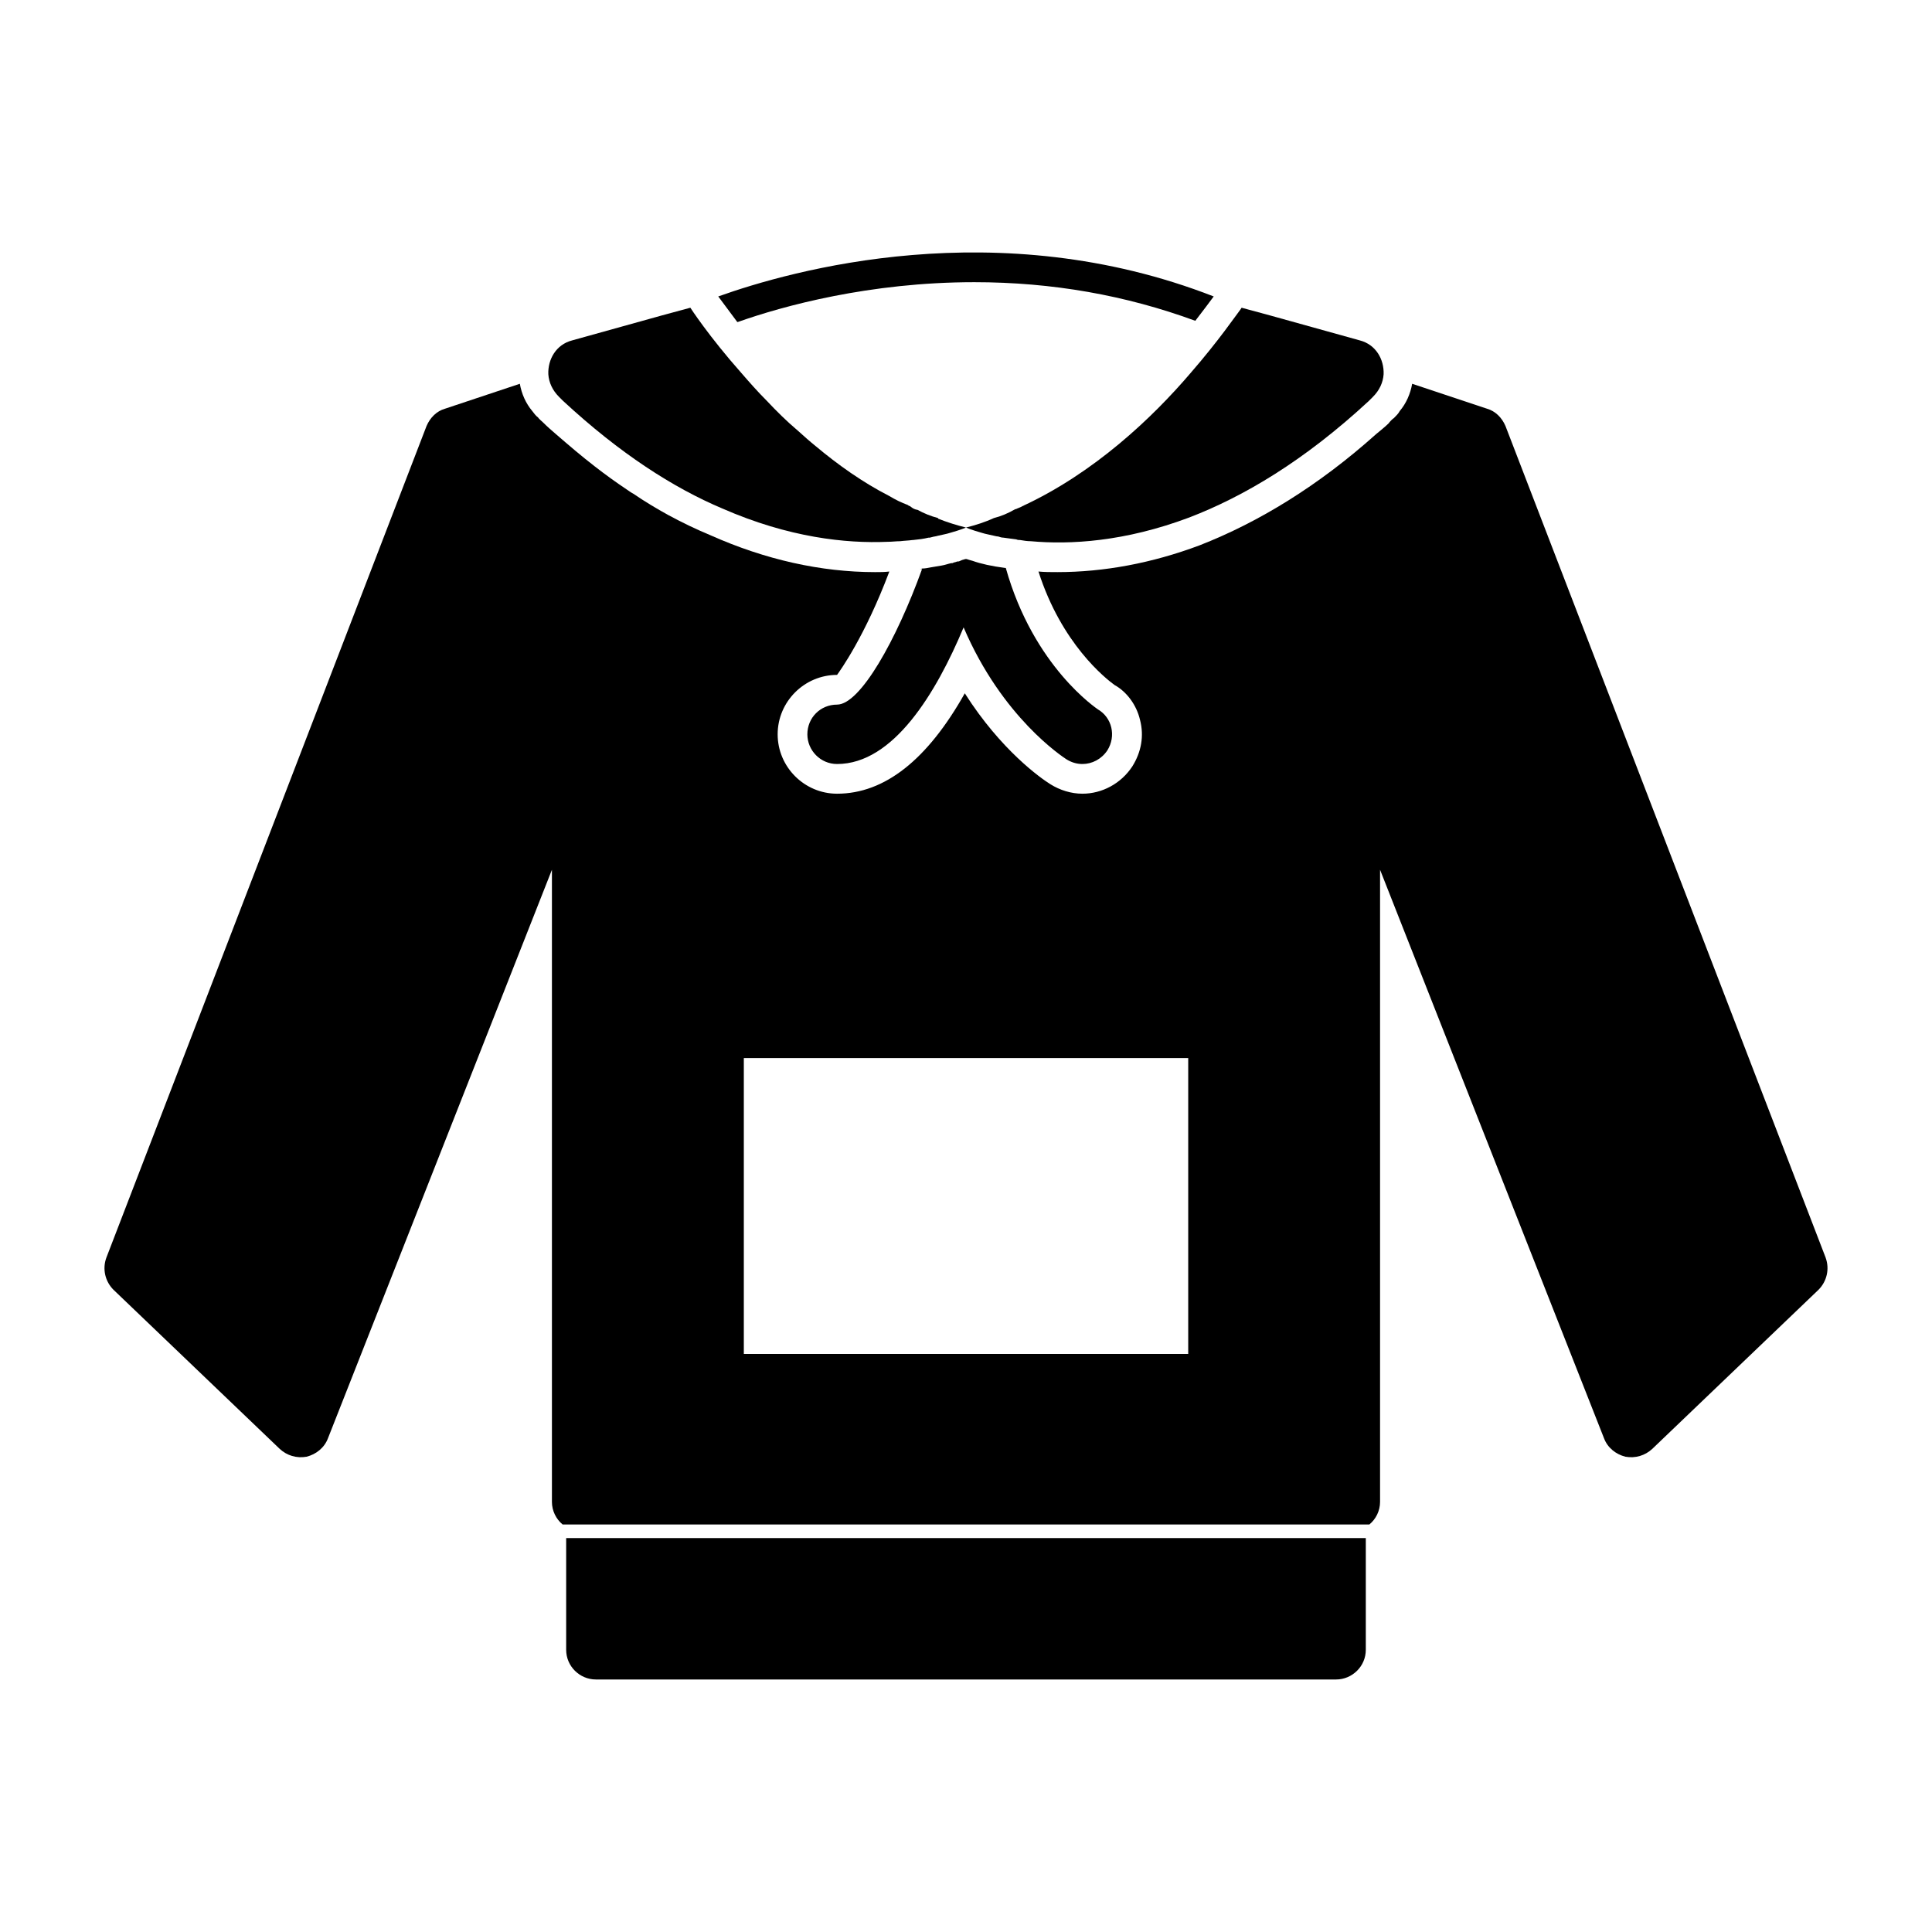 <?xml version="1.0" encoding="UTF-8"?>
<!-- Uploaded to: SVG Repo, www.svgrepo.com, Generator: SVG Repo Mixer Tools -->
<svg fill="#000000" width="800px" height="800px" version="1.1" viewBox="144 144 512 512" xmlns="http://www.w3.org/2000/svg">
 <g>
  <path d="m627.82 477.3-84.859-220.42c-0.945-2.203-2.676-3.938-4.879-4.566l-19.844-6.609c-0.473 2.676-1.574 5.195-3.305 7.242-0.316 0.629-0.945 1.258-1.574 1.891-0.156 0-1.258 1.102-1.258 1.258-1.102 1.102-2.363 2.047-3.465 2.992-15.113 13.539-31.016 23.301-46.762 29.441-12.594 4.723-25.348 7.086-37.629 7.086-1.73 0-3.465 0-5.039-0.156 6.141 19.207 17.789 28.34 20.152 30.07 3.148 1.73 5.824 5.195 6.769 9.289 1.102 4.25 0.316 8.5-2.047 12.281-2.992 4.566-8.031 7.242-13.227 7.242-2.992 0-5.984-0.945-8.5-2.519-2.519-1.574-13.066-8.973-22.672-24.09-9.918 17.633-21.254 26.609-33.852 26.609-8.66 0-15.742-7.086-15.742-15.742 0-8.66 7.086-15.742 15.742-15.742 0.789-1.102 7.398-10.234 13.855-27.395-1.258 0.156-2.519 0.156-3.777 0.156-14.328 0-29.125-3.305-43.609-9.762-3.777-1.574-7.398-3.305-11.18-5.352-3.148-1.73-6.297-3.621-9.289-5.668-0.625-0.32-1.254-0.793-1.727-1.109-2.832-1.891-5.668-3.938-8.5-6.141-3.469-2.676-6.773-5.508-10.238-8.5-1.102-0.945-2.363-2.047-3.465-3.148 0 0-1.258-1.102-1.258-1.258-0.629-0.477-1.102-1.105-1.574-1.734-1.73-2.047-2.832-4.566-3.305-7.242l-19.84 6.613c-2.203 0.629-3.934 2.359-4.879 4.566l-84.859 220.42c-1.102 2.992-0.316 6.297 1.891 8.5l44.082 42.195c1.891 1.73 4.41 2.519 7.086 2.047 2.519-0.629 4.723-2.363 5.668-4.879l59.355-150.67v167.52c0 2.363 1.102 4.566 2.832 5.984h213.8c1.73-1.418 2.832-3.621 2.832-5.984v-167.52l59.355 150.67c0.945 2.519 3.148 4.25 5.668 4.879 2.676 0.473 5.195-0.316 7.086-2.047l44.082-42.195c2.203-2.203 2.992-5.508 1.891-8.5zm-168.93 25.508h-117.77v-78.406h117.77z"/>
  <path d="m490.21 551.61h-196.17v29.598c0 4.41 3.621 7.871 7.871 7.871h196.17c4.25 0 7.871-3.465 7.871-7.871v-29.598z"/>
  <path d="m339.54 229.33c11.965-4.25 34.953-10.547 62.66-10.547 20.625 0 40.148 3.465 58.566 10.234 2.203-2.832 3.938-5.195 4.879-6.453-57.309-22.355-111.94-6.926-131.3 0 0.945 1.258 2.676 3.621 5.039 6.769z"/>
  <path d="m293.25 250.27c14.957 13.855 29.125 22.984 42.195 28.496 17.633 7.715 32.746 9.289 43.77 8.816 1.258 0 2.203-0.156 3.305-0.156 1.258-0.156 2.203-0.156 3.305-0.316h0.156c1.574-0.156 2.832-0.316 4.094-0.629h0.316c0.156 0 0.473-0.156 0.629-0.156 0.473-0.156 0.945-0.156 1.418-0.316 1.258-0.316 2.363-0.473 3.305-0.789 2.836-0.785 4.254-1.414 4.254-1.414-2.519-0.629-5.039-1.418-7.398-2.363v-0.156c-1.891-0.473-3.777-1.258-5.512-2.203h-0.156c-0.629-0.156-0.945-0.316-1.574-0.789l-0.156-0.156c-0.156 0-0.473-0.156-0.629-0.316-1.73-0.629-3.305-1.418-4.879-2.363-7.086-3.621-13.699-8.344-19.523-13.227-1.574-1.258-3.148-2.676-4.723-4.094-2.992-2.519-5.668-5.195-8.188-7.871-2.519-2.519-4.723-5.039-6.769-7.398-8.66-9.762-13.539-17.32-13.539-17.32l-7.559 2.047-23.777 6.617c-4.254 1.102-6.457 5.035-6.301 8.973 0.156 2.203 1.102 4.25 2.832 5.984 0.316 0.312 0.789 0.785 1.105 1.102z"/>
  <path d="m407.55 286.01c0.156 0 0.473 0.156 0.945 0.156 0.473 0.156 0.945 0.316 1.418 0.316 1.102 0.156 2.203 0.316 3.465 0.473 0.316 0.156 0.629 0.156 0.945 0.156 0.945 0.156 1.891 0.316 2.832 0.316 10.391 0.945 24.875 0.156 42.035-6.297 14.328-5.512 30.387-14.957 47.547-30.859 0.316-0.316 0.789-0.789 1.102-1.102 1.73-1.73 2.676-3.777 2.832-5.984 0.156-3.938-2.047-7.871-6.297-8.973l-23.773-6.613-7.559-2.047-0.316 0.473c-1.102 1.418-5.824 8.344-13.227 16.848-10.078 11.809-25.504 26.449-44.555 35.266-0.473 0.316-1.102 0.473-1.73 0.789h-0.156c-1.891 1.102-3.777 1.891-5.668 2.363-2.359 1.098-4.879 1.883-7.394 2.516 0 0 1.418 0.629 4.25 1.418 0.945 0.312 2.047 0.469 3.305 0.785z"/>
  <path d="m365.83 330.73c-4.41 0-7.871 3.465-7.871 7.871 0 4.25 3.465 7.871 7.871 7.871 14.957 0 26.293-18.895 33.535-36.211 10.234 23.93 26.293 34.32 27.238 34.953 1.258 0.789 2.676 1.258 4.25 1.258 2.519 0 5.039-1.258 6.613-3.621 2.363-3.777 1.258-8.66-2.519-10.863-0.156-0.156-17.004-11.18-24.402-37.473h-0.156c-3.621-0.473-6.453-1.102-8.66-1.891-0.629-0.156-1.102-0.316-1.574-0.473h-0.316c-0.629 0.156-1.102 0.316-1.73 0.629-0.316 0-0.473 0-0.789 0.156-0.156 0-0.473 0.156-0.629 0.156-0.156 0.156-0.316 0.156-0.629 0.156-0.789 0.156-1.574 0.473-2.519 0.629-0.945 0.156-1.891 0.316-2.832 0.473-0.789 0.156-1.574 0.316-2.363 0.316-0.316 0.156-0.629 0.156-0.945 0.156h0.945c-6.769 18.742-16.375 35.906-22.516 35.906z"/>
 </g>
</svg>
